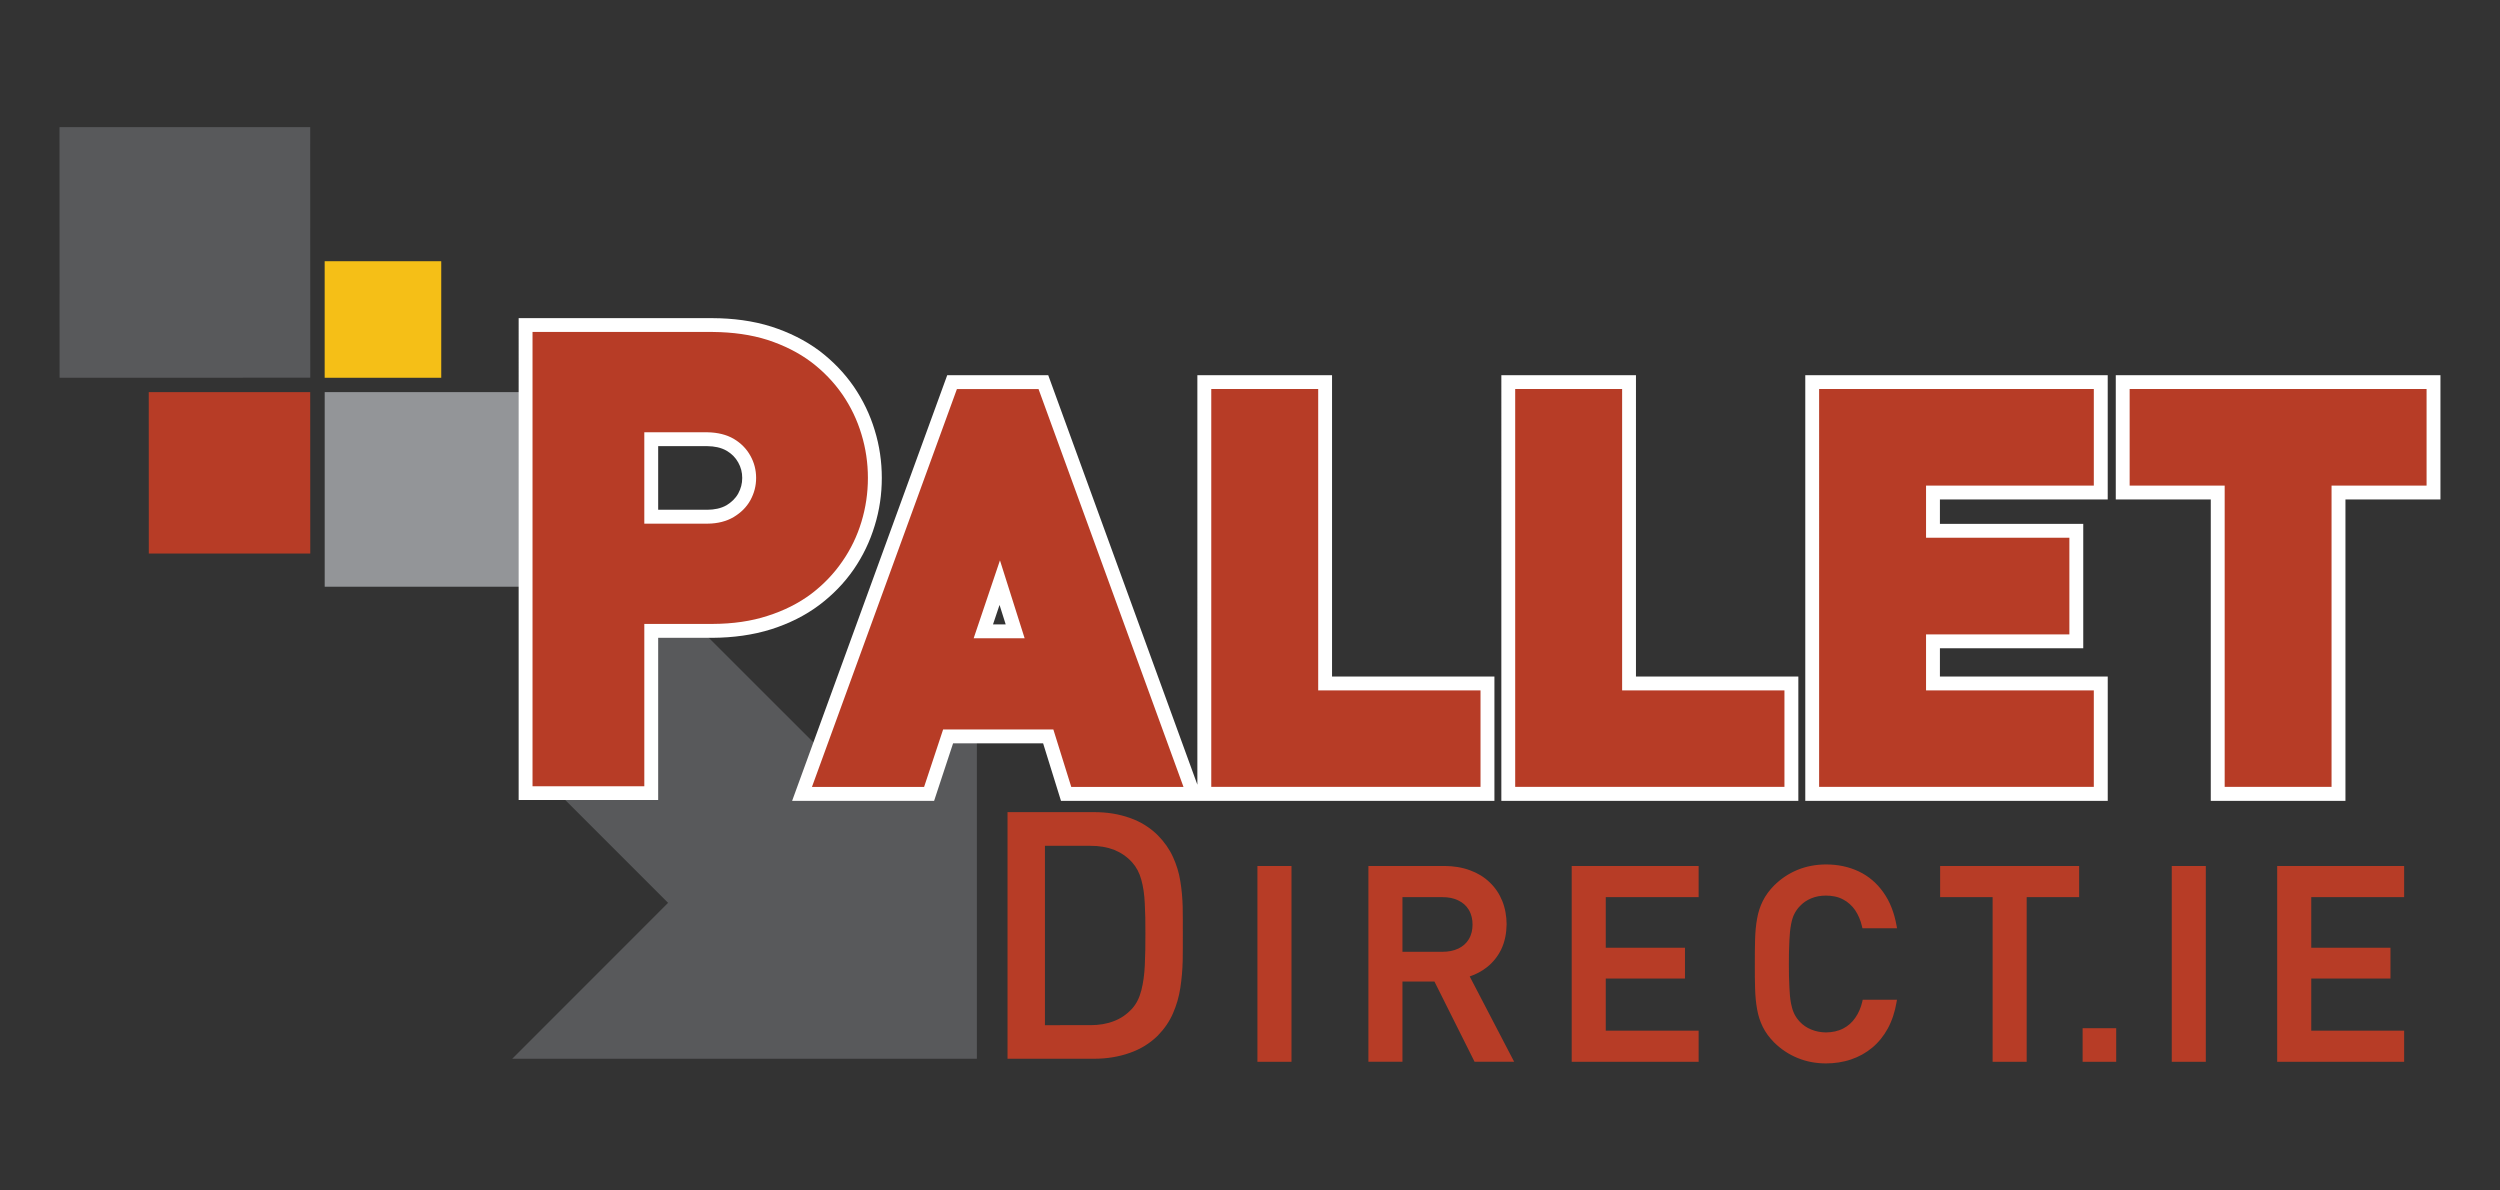 <?xml version="1.0" encoding="utf-8"?>
<!-- Generator: Adobe Illustrator 16.0.3, SVG Export Plug-In . SVG Version: 6.00 Build 0)  -->
<!DOCTYPE svg PUBLIC "-//W3C//DTD SVG 1.1//EN" "http://www.w3.org/Graphics/SVG/1.1/DTD/svg11.dtd">
<svg version="1.1" id="Layer_1" xmlns="http://www.w3.org/2000/svg" xmlns:xlink="http://www.w3.org/1999/xlink" x="0px" y="0px"
	 width="84.001px" height="40px" viewBox="0 0 84.001 40" enable-background="new 0 0 84.001 40" xml:space="preserve">
<rect x="0" y="0" width="84.001" height="40" fill="#333333" stroke="none"/>
<g>
	<rect x="10.91" y="13.175" fill-rule="evenodd" clip-rule="evenodd" fill="#939598" width="6.54" height="6.539"/>
	<rect x="10.909" y="8.777" fill-rule="evenodd" clip-rule="evenodd" fill="#F5BF17" width="3.917" height="3.916"/>
	<path fill-rule="evenodd" clip-rule="evenodd" fill="#58595B" d="M32.823,19.963L32.823,19.963v15.612H17.21l5.238-5.239
		l-4.319-4.319l4.223-6.049l5.233,5.231L32.823,19.963z M2,4.271h8.423l0.002,8.419l-8.423,0.003L2,4.271z"/>
	<path fill-rule="evenodd" clip-rule="evenodd" fill="#B73C26" d="M38.486,31.372L38.486,31.372c0.001,0.382-0.004,0.732-0.02,1.056
		c-0.013,0.318-0.054,0.602-0.117,0.849c-0.063,0.246-0.164,0.451-0.306,0.609c-0.174,0.191-0.379,0.335-0.612,0.422
		c-0.232,0.093-0.5,0.138-0.795,0.138H35.11v-6.026h1.525c0.295-0.003,0.563,0.045,0.795,0.132c0.233,0.094,0.438,0.233,0.612,0.425
		c0.142,0.159,0.243,0.35,0.306,0.581c0.063,0.228,0.104,0.493,0.117,0.795C38.482,30.651,38.487,30.993,38.486,31.372
		 M39.743,31.372L39.743,31.372c0.001-0.299,0.001-0.596-0.004-0.896c-0.008-0.297-0.033-0.586-0.08-0.87
		c-0.045-0.283-0.128-0.554-0.247-0.812c-0.117-0.26-0.287-0.501-0.508-0.727c-0.264-0.262-0.578-0.458-0.945-0.586
		c-0.365-0.13-0.764-0.193-1.196-0.193h-2.91v8.286h2.91c0.432,0,0.831-0.066,1.196-0.196c0.367-0.127,0.682-0.323,0.945-0.583
		c0.221-0.226,0.391-0.475,0.508-0.745c0.118-0.271,0.202-0.555,0.247-0.854c0.046-0.298,0.072-0.603,0.08-0.91
		C39.744,31.979,39.744,31.675,39.743,31.372 M43.394,35.676L43.394,35.676H42.25v-6.578h1.145V35.676z M47.123,30.145
		L47.123,30.145v1.835h1.354c0.182,0,0.366-0.031,0.531-0.111c0.145-0.071,0.26-0.172,0.344-0.31
		c0.091-0.149,0.126-0.321,0.126-0.494c0-0.172-0.035-0.344-0.126-0.495c-0.083-0.138-0.199-0.241-0.345-0.311
		c-0.165-0.085-0.349-0.114-0.53-0.114H47.123z M48.197,32.979L48.197,32.979h-1.074v2.696h-1.144v-6.578h2.569
		c0.291,0.003,0.581,0.045,0.853,0.148c0.247,0.09,0.468,0.223,0.656,0.405c0.186,0.178,0.324,0.385,0.419,0.621
		c0.101,0.249,0.145,0.517,0.147,0.784c-0.005,0.292-0.055,0.581-0.181,0.844c-0.115,0.235-0.275,0.438-0.48,0.599
		c-0.176,0.139-0.37,0.239-0.579,0.311l1.493,2.866h-1.33L48.197,32.979z M53.954,30.145L53.954,30.145v1.7h2.662v1.034h-2.662
		v1.752h3.121v1.045H52.81v-6.578h4.265v1.047H53.954z M63.722,33.688L63.722,33.688c-0.053,0.308-0.146,0.604-0.294,0.875
		c-0.135,0.246-0.309,0.464-0.524,0.642c-0.21,0.175-0.448,0.305-0.709,0.393c-0.272,0.093-0.557,0.133-0.843,0.133
		c-0.329,0-0.652-0.057-0.957-0.184c-0.297-0.122-0.559-0.297-0.787-0.524c-0.151-0.154-0.282-0.324-0.377-0.518
		c-0.093-0.186-0.155-0.385-0.191-0.589c-0.042-0.228-0.061-0.461-0.068-0.689c-0.008-0.28-0.011-0.56-0.009-0.838
		c-0.001-0.278,0.001-0.56,0.009-0.838c0.007-0.23,0.026-0.464,0.068-0.691c0.036-0.202,0.098-0.4,0.191-0.586
		c0.095-0.194,0.227-0.366,0.377-0.518c0.228-0.228,0.489-0.403,0.787-0.527c0.305-0.125,0.628-0.181,0.957-0.183
		c0.383,0,0.757,0.071,1.104,0.235c0.333,0.159,0.606,0.393,0.82,0.695c0.237,0.328,0.373,0.713,0.446,1.11l0.019,0.104h-1.162
		l-0.016-0.068c-0.045-0.194-0.122-0.38-0.233-0.544c-0.104-0.148-0.237-0.271-0.4-0.355c-0.178-0.096-0.378-0.13-0.578-0.13
		c-0.17,0-0.338,0.026-0.496,0.093c-0.147,0.061-0.277,0.148-0.384,0.266c-0.073,0.074-0.132,0.161-0.18,0.254
		c-0.056,0.106-0.087,0.23-0.111,0.351c-0.033,0.172-0.048,0.354-0.056,0.532c-0.015,0.266-0.018,0.536-0.018,0.801
		c0,0.269,0.003,0.536,0.018,0.801c0.008,0.178,0.022,0.361,0.056,0.536c0.024,0.116,0.056,0.238,0.111,0.345
		c0.048,0.096,0.107,0.18,0.18,0.257c0.107,0.117,0.237,0.202,0.384,0.263c0.158,0.066,0.326,0.096,0.496,0.098
		c0.202-0.002,0.402-0.039,0.581-0.132c0.165-0.085,0.298-0.204,0.404-0.358c0.116-0.164,0.19-0.348,0.236-0.541l0.014-0.068h1.152
		L63.722,33.688z M68.097,30.145L68.097,30.145v5.531h-1.144v-5.531h-1.764v-1.047h4.671v1.047H68.097z M74.116,35.676
		L74.116,35.676h-1.144v-6.578h1.144V35.676z M77.659,30.145L77.659,30.145v1.7h2.662v1.034h-2.662v1.752h3.121v1.045h-4.266v-6.578
		h4.266v1.047H77.659z M69.977,35.676L69.977,35.676v-1.129h1.128v1.129H69.977z M4.998,13.175L4.998,13.175h5.425l0.002,5.423
		L5,18.6L4.998,13.175z"/>
	<path fill-rule="evenodd" clip-rule="evenodd" fill="#FFFFFF" d="M33.792,20.981l-0.207-0.655l-0.22,0.655H33.792 M22.115,14.991
		v2.137h1.656c0.224-0.002,0.451-0.042,0.643-0.153c0.165-0.101,0.298-0.226,0.391-0.393c0.09-0.167,0.134-0.334,0.134-0.522
		c0-0.186-0.042-0.357-0.134-0.52c-0.091-0.167-0.224-0.297-0.387-0.393c-0.196-0.114-0.423-0.153-0.647-0.156H22.115z
		 M65.182,16.783v0.819h4.816v4.18h-4.816v0.949h5.639v4.179H60.658V12.607H70.82v4.176H65.182z M78.808,16.783V26.91h-4.525V16.783
		h-3.192v-4.176H82v4.176H78.808z M54.969,22.731h5.456v4.179h-9.979V12.607h4.523V22.731z M22.115,21.432v5.449h-4.688V10.69h6.52
		c0.671,0.003,1.346,0.085,1.987,0.289c0.57,0.186,1.112,0.448,1.594,0.806c0.448,0.34,0.838,0.74,1.159,1.204
		c0.308,0.451,0.545,0.941,0.703,1.464c0.161,0.522,0.239,1.058,0.239,1.606c0,0.547-0.078,1.085-0.239,1.604
		c-0.158,0.525-0.394,1.016-0.703,1.466c-0.319,0.462-0.71,0.862-1.16,1.201c-0.481,0.361-1.022,0.623-1.592,0.807
		c-0.639,0.204-1.315,0.289-1.988,0.294H22.115z M40.431,26.91H35.65l-0.601-1.934h-3.025l-0.638,1.934h-4.771l5.212-14.303h3.394
		l5.011,13.759V12.607h4.525v10.124h5.456v4.179H40.431z"/>
	<path fill-rule="evenodd" clip-rule="evenodd" fill="#B73C26" d="M25.406,16.06L25.406,16.06c0-0.268-0.065-0.52-0.193-0.747
		c-0.129-0.233-0.314-0.422-0.559-0.568c-0.242-0.14-0.537-0.214-0.88-0.22h-2.125v3.07h2.125c0.343-0.002,0.638-0.079,0.88-0.223
		c0.244-0.148,0.43-0.331,0.559-0.564C25.341,16.574,25.406,16.327,25.406,16.06 M34.428,21.445l-0.829-2.617l-0.883,2.617H34.428z
		 M35.393,24.511h-3.704l-0.639,1.93h-3.768l4.871-13.369h2.742l4.871,13.369h-3.771L35.393,24.511z M44.292,23.198h5.454v3.242
		h-9.047V13.071h3.593V23.198z M64.716,16.317v1.752h4.816v3.248h-4.816v1.881h5.637v3.242h-9.23V13.071h9.23v3.246H64.716z
		 M78.341,16.317V26.44H74.75V16.317h-3.193v-3.246h9.977v3.246H78.341z M54.504,23.198h5.454v3.242h-9.047V13.071h3.593V23.198z
		 M29.162,16.06L29.162,16.06c0,0.504-0.072,0.994-0.217,1.472c-0.143,0.475-0.358,0.923-0.642,1.331
		c-0.285,0.416-0.637,0.782-1.054,1.098c-0.419,0.311-0.905,0.557-1.457,0.732c-0.55,0.18-1.166,0.268-1.845,0.271h-2.298v5.454
		h-3.756V11.154h6.054c0.68,0.006,1.295,0.093,1.845,0.268c0.552,0.181,1.038,0.425,1.457,0.737
		c0.417,0.315,0.769,0.682,1.054,1.093c0.284,0.413,0.499,0.861,0.642,1.339C29.09,15.065,29.162,15.556,29.162,16.06"/>
</g>
</svg>
